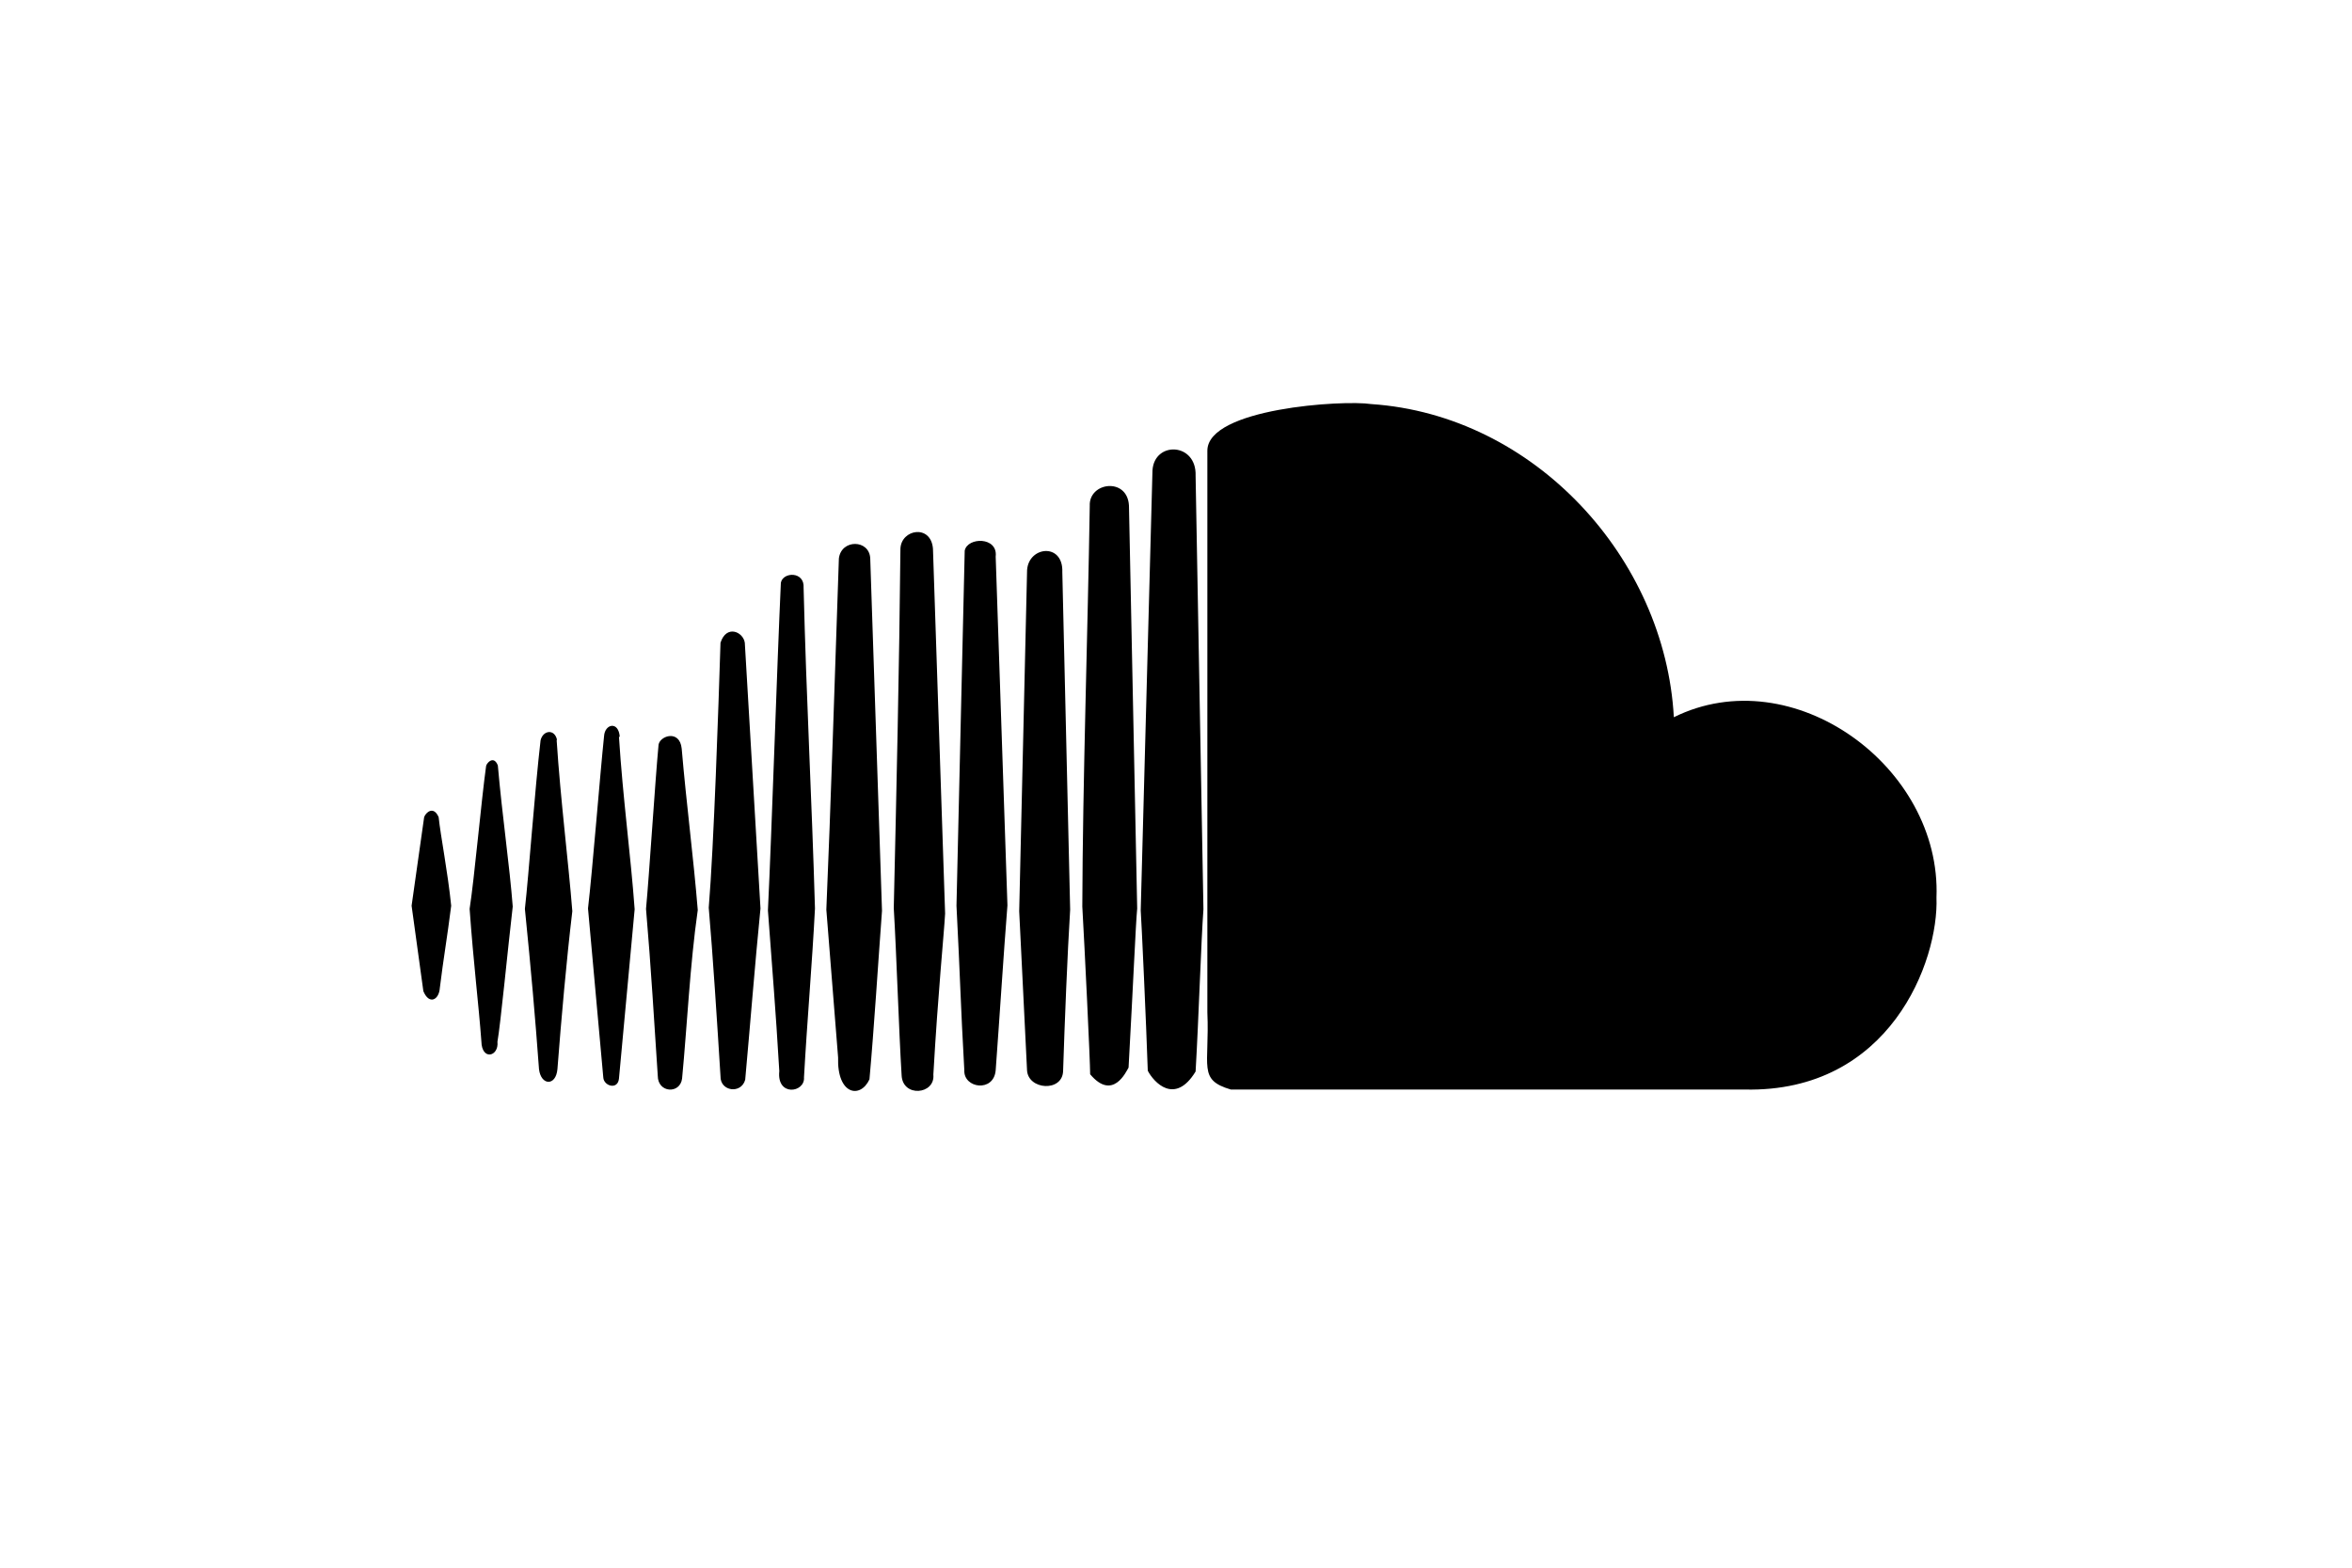 <svg xmlns="http://www.w3.org/2000/svg" width="39" height="26" viewBox="0 0 40 40">
  <path d="M13.81 27.42c.12-2.11.27-3.57.3-4.11L13.8 14c-.05-.63-.81-.5-.83 0-.03 3.06-.1 6.11-.17 9.17.07 1.17.13 3.12.2 4.26.02.58.86.5.81-.01zm4.98-.18c.12-2.16.18-3.63.22-4.06L18.8 12.9c-.04-.73-1.03-.6-1 .01-.05 3.2-.18 7.02-.19 10.22.06 1.05.2 3.95.2 4.28.58.69.92-.07.98-.17zM2.7 19.53c.11 1.27.3 2.56.38 3.6-.13 1.12-.31 3-.39 3.45.04.38-.4.49-.41-.01-.07-.95-.2-1.98-.3-3.38.12-.77.3-2.78.42-3.64 0-.06.19-.3.3-.02zm1.5-.65c.1 1.54.3 3.1.4 4.37-.15 1.26-.28 2.73-.38 4.03-.04.44-.42.42-.47 0-.1-1.36-.2-2.5-.36-4.09.1-.88.25-3.01.4-4.3.06-.26.36-.3.42-.01zm1.59-.08c.1 1.58.3 3.02.4 4.4l-.4 4.32c-.03.3-.39.19-.4-.03L5 23.18c.12-1.04.3-3.34.41-4.4.02-.31.37-.39.4.02zm1.6.3c.12 1.41.3 2.77.41 4.12-.2 1.4-.27 2.94-.4 4.3-.05.4-.62.37-.62-.07-.09-1.35-.17-2.74-.3-4.26.08-.84.23-3.23.32-4.19.04-.23.54-.39.59.1ZM9 16.4l.4 6.78c-.14 1.4-.27 3.06-.39 4.37-.1.37-.64.3-.63-.09-.08-1.29-.2-3.16-.3-4.3.13-1.56.25-5.18.3-6.76.15-.47.58-.28.62 0Zm1.5-1.4c.07 2.85.21 5.39.29 8.18-.07 1.38-.2 2.87-.28 4.31.03.39-.7.5-.63-.16-.1-1.68-.17-2.46-.29-4.1.1-2.07.23-6.2.33-8.36.05-.28.61-.3.58.13zm1.7-.75.3 8.99c-.1 1.34-.2 2.97-.32 4.3-.23.5-.83.4-.8-.56l-.3-3.77c.1-2.28.24-6.62.32-8.96.06-.5.78-.49.8 0zm3.2-.05.3 8.9c-.1 1.26-.2 2.86-.3 4.21-.05.57-.82.46-.8 0-.1-1.79-.1-2.26-.2-4.2l.21-9.06c.07-.35.85-.36.79.15zm1.7.4.2 8.61c-.07 1.12-.14 2.88-.18 4.12-.02.54-.89.48-.92-.02l-.2-4.06.2-8.65c-.01-.66.93-.78.9 0zm3.6 8.6c-.06.82-.12 2.77-.2 4.14-.53.87-1.07.27-1.22-.02-.04-1.22-.16-3.82-.18-4.09L19.4 12c.05-.75 1.13-.71 1.1.14zm18.7-.3c.06 1.63-1.19 4.98-4.89 4.9H21.4c-.85-.25-.54-.58-.6-1.97V11.5c0-1.08 3.46-1.3 4.18-1.19 4.17.28 7.5 3.94 7.72 7.99 3.03-1.5 6.83 1.26 6.7 4.6zM1.19 20.85c.05.48.23 1.38.32 2.26-.1.8-.2 1.36-.29 2.1-.02.3-.27.44-.42.08l-.3-2.18.32-2.26c.04-.12.24-.3.37 0z" style="mix-blend-mode:difference"/>
</svg>